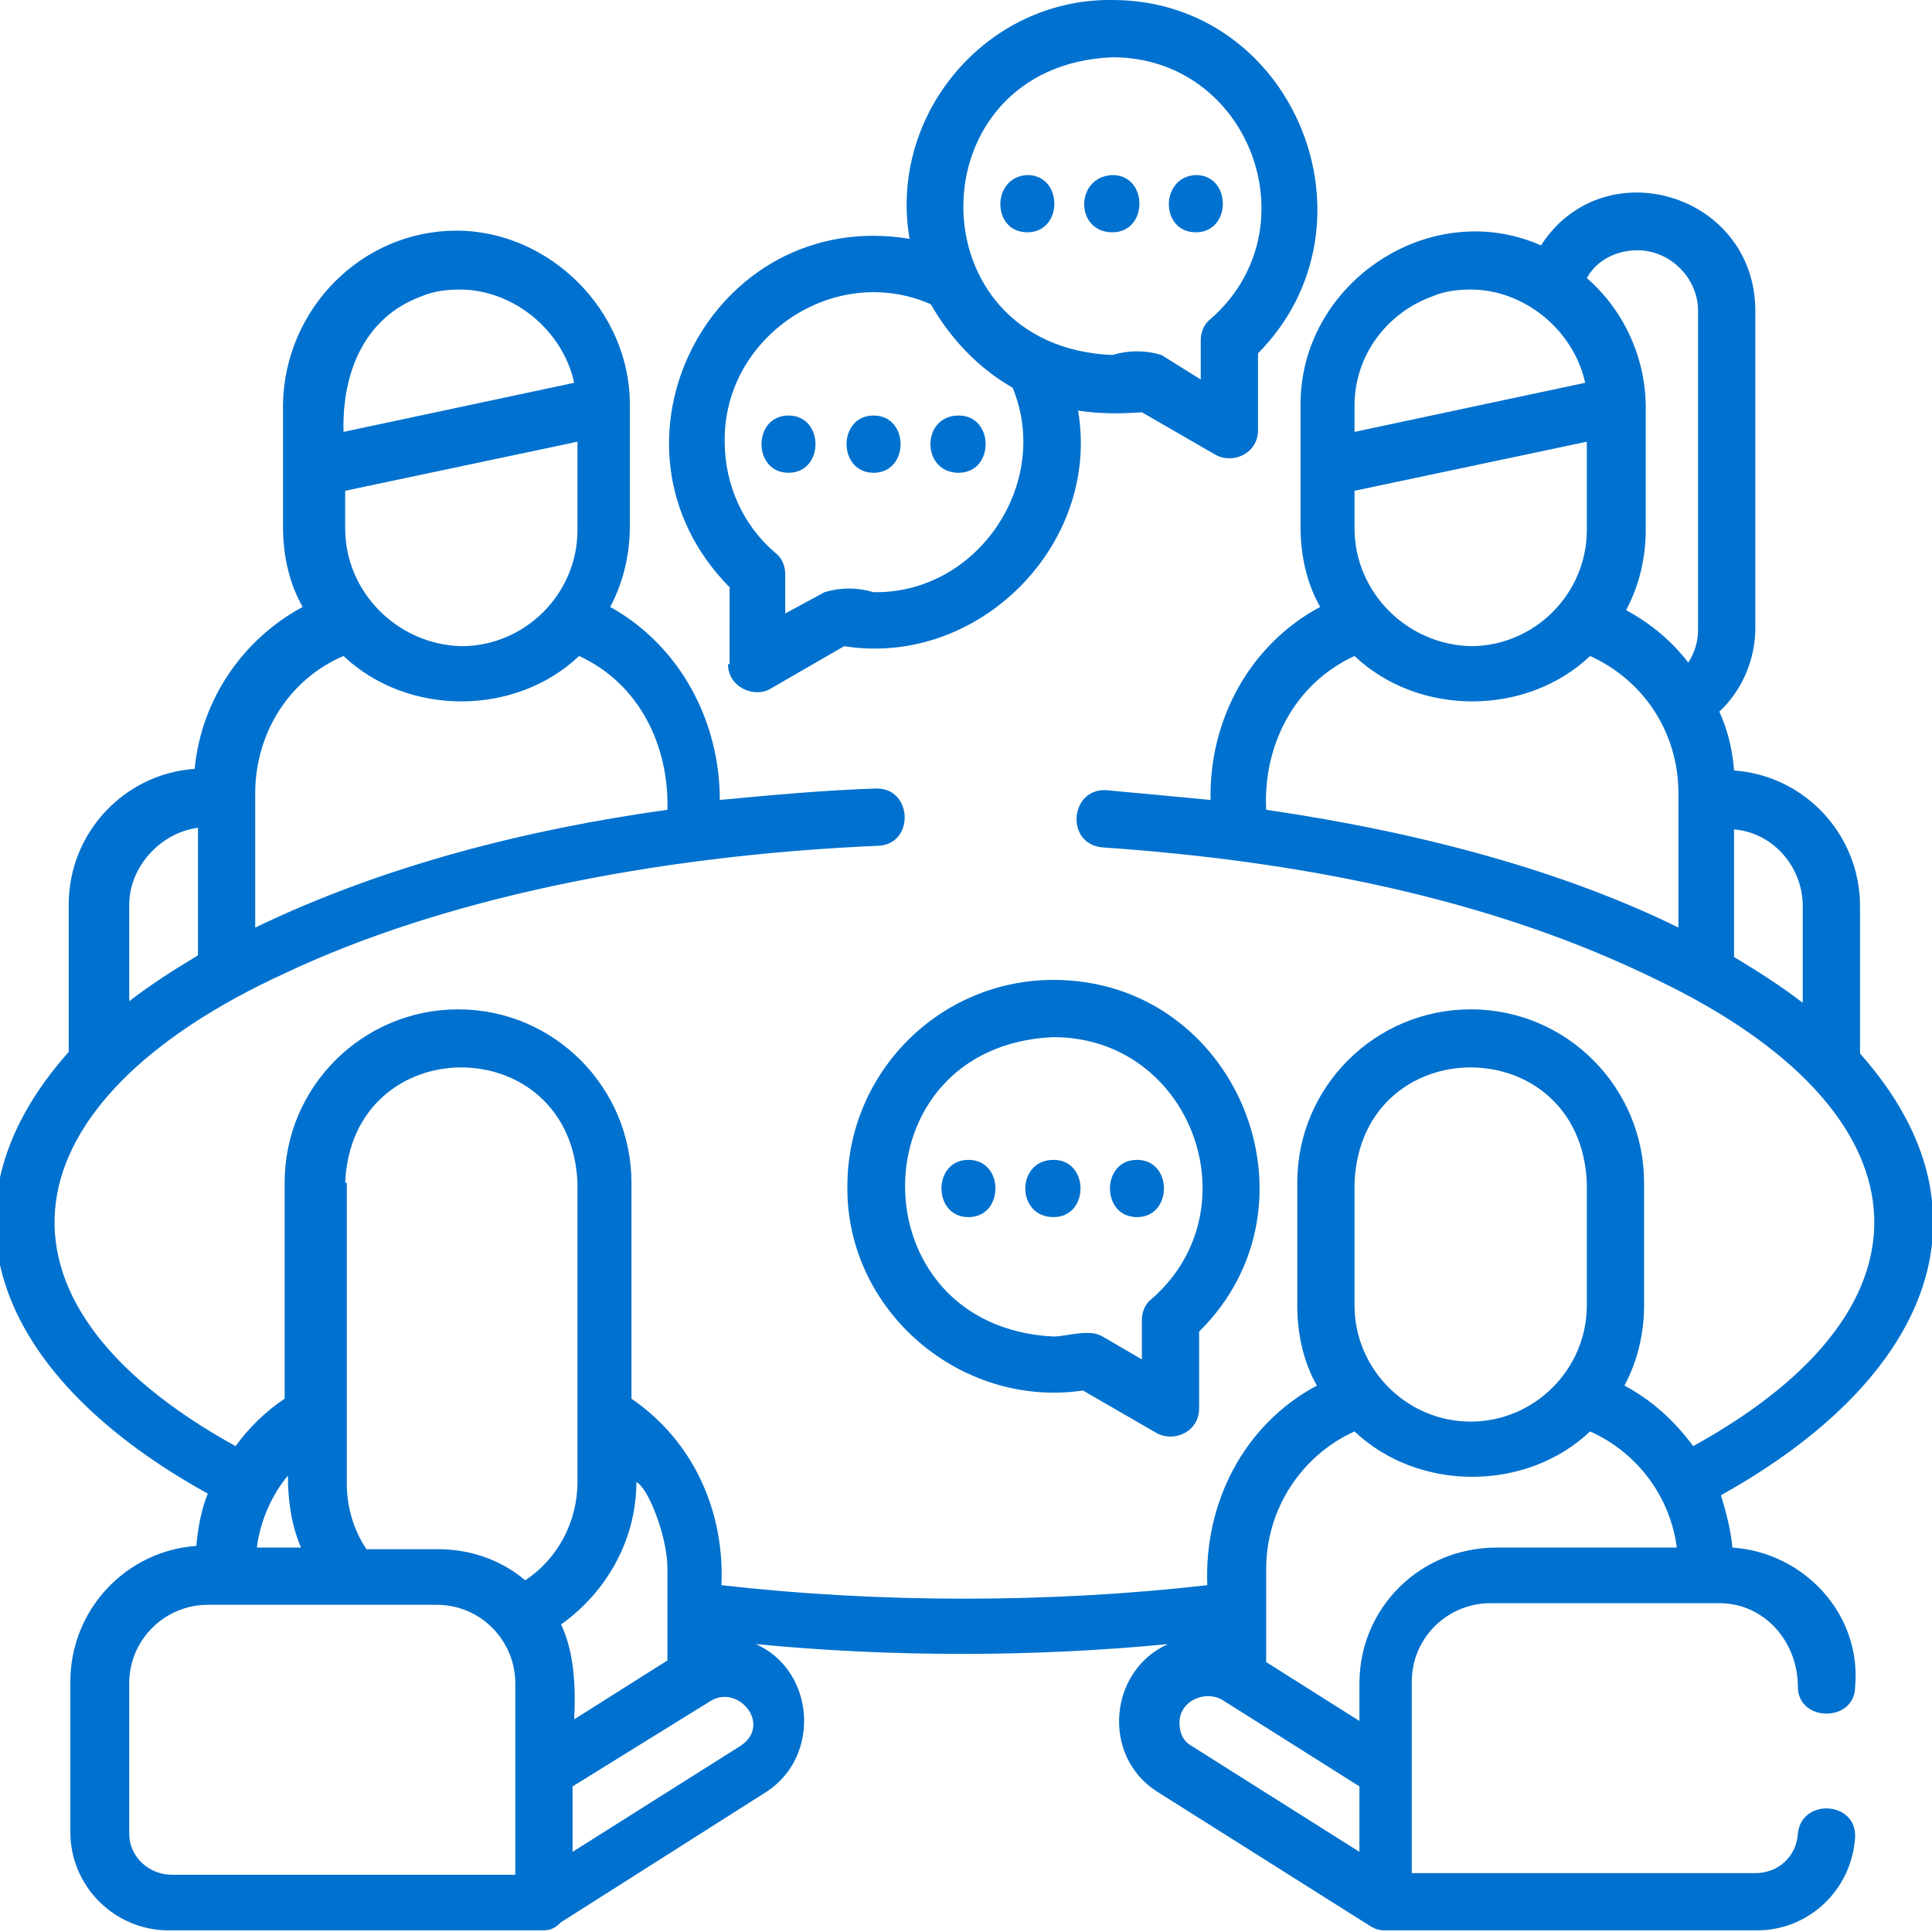 <?xml version="1.0" encoding="utf-8"?>
<!-- Generator: Adobe Illustrator 24.1.1, SVG Export Plug-In . SVG Version: 6.00 Build 0)  -->
<svg version="1.1" id="Layer_1" xmlns="http://www.w3.org/2000/svg" xmlns:xlink="http://www.w3.org/1999/xlink" x="0px" y="0px"
	 viewBox="0 0 118.1 118.1" style="enable-background:new 0 0 118.1 118.1;" xml:space="preserve">
<style type="text/css">
	.st0{fill:#0071CE;}
</style>
<g>
	<path class="st0" d="M105.9,94.6c-0.1-1.1-0.4-2.2-0.7-3.2c12.4-6.9,17.3-17.1,8.5-27v-9c0-4.4-3.4-8-7.7-8.3
		c-0.1-1.3-0.4-2.5-0.9-3.6c1.4-1.3,2.2-3.2,2.2-5.1V18.9c-0.1-7.1-9.3-9.8-13.1-3.9c-6.8-3-14.7,2.3-14.7,9.7v7.5
		c0,1.8,0.4,3.5,1.2,4.9c-4.3,2.3-6.8,6.9-6.7,11.8c-2.1-0.2-4.2-0.4-6.4-0.6c-2.2-0.1-2.5,3.3-0.2,3.5C79,52.6,91,54.8,101.5,60
		c16.3,7.9,17.8,19.7,2,28.4c-1.1-1.5-2.5-2.8-4.2-3.7c0.8-1.5,1.2-3.2,1.2-4.9v-7.5c0-5.8-4.7-10.6-10.6-10.6
		c-5.8,0-10.6,4.7-10.6,10.6v7.5c0,1.8,0.4,3.5,1.2,4.9c-4.5,2.4-6.9,7.2-6.7,12.2c-9.6,1.1-20.1,1.1-29.7,0
		c0.2-4.5-1.7-8.8-5.5-11.4V72.3c0-5.8-4.7-10.6-10.6-10.6c-5.8,0-10.6,4.7-10.6,10.6v13.2c-1.2,0.8-2.2,1.8-3,2.9
		c-16.3-9-14-21.1,3-28.9c9.5-4.5,22.4-7.2,36.3-7.8c2.2-0.1,2.1-3.5-0.1-3.5c-3.2,0.1-6.4,0.4-9.6,0.7c0-4.8-2.4-9.4-6.7-11.8
		c0.8-1.5,1.2-3.2,1.2-4.9v-7.5c0-5.7-4.9-10.6-10.6-10.6c-5.8,0-10.5,4.8-10.6,10.6v7.5c0,1.8,0.4,3.5,1.2,4.9
		c-3.7,2-6.2,5.7-6.6,9.9c-4.3,0.3-7.7,3.9-7.7,8.3v9c-8.8,9.9-4,20.1,8.5,27c-0.4,1-0.6,2.1-0.7,3.2c-4.3,0.3-7.7,3.9-7.7,8.3v9.2
		c0,3.3,2.7,6,6,6h22.7c0.5,0,0.8,0,1.3-0.5l12.6-8c3.3-2.2,2.9-7.4-0.7-9c8.2,0.8,17,0.8,25.2,0c-3.6,1.6-4.1,6.8-0.7,9l13,8.2
		c0.3,0.2,0.6,0.3,0.9,0.3h22.8c3.2,0,5.8-2.5,6-5.7c0.1-2.2-3.3-2.4-3.5-0.2c-0.1,1.4-1.2,2.4-2.6,2.4h-21c0-2.9,0-8.8,0-11.7
		c0-2.7,2.2-4.8,4.8-4.8c4.7,0,9.3,0,14,0c2.8,0,4.8,2.4,4.8,5.1c0,2.2,3.5,2.2,3.5,0C113.8,98.7,110.3,94.9,105.9,94.6L105.9,94.6z
		 M110.2,55.4v5.9c-1.3-1-2.7-1.9-4.2-2.8v-7.8C108.4,50.9,110.2,53,110.2,55.4z M100.1,15.3c2,0,3.7,1.7,3.7,3.7v19.5
		c0,0.7-0.2,1.4-0.6,2c-1-1.3-2.3-2.4-3.8-3.2c0.8-1.5,1.2-3.2,1.2-4.9v-7.5c0-3.1-1.4-6-3.6-7.9C97.6,15.9,98.8,15.3,100.1,15.3z
		 M82.8,32.3V30l14.2-3v5.4c0,3.9-3.2,7.1-7.1,7.1h0C86,39.4,82.8,36.2,82.8,32.3L82.8,32.3z M87.6,18.1c0.7-0.3,1.5-0.4,2.3-0.4
		c3.3,0,6.3,2.5,7,5.7l-14.1,3v-1.6C82.8,21.7,84.8,19.1,87.6,18.1L87.6,18.1z M77.4,49.5c-0.2-3.9,1.7-7.7,5.4-9.4
		c3.9,3.7,10.5,3.7,14.4,0c3.3,1.5,5.4,4.7,5.4,8.4v8.2C95.7,53.3,87,50.9,77.4,49.5z M21.1,32.3V30l14.2-3v5.4
		c0,3.9-3.2,7.1-7.1,7.1h0C24.3,39.4,21.1,36.2,21.1,32.3z M25.8,18.1c0.7-0.3,1.5-0.4,2.3-0.4c3.3,0,6.3,2.5,7,5.7l-14.1,3
		C20.9,22.9,22.2,19.4,25.8,18.1L25.8,18.1z M21,40.1c3.9,3.7,10.5,3.7,14.4,0c3.7,1.7,5.5,5.5,5.4,9.4c-8.6,1.2-17.3,3.4-25.2,7.2
		v-8.2C15.6,44.8,17.7,41.5,21,40.1L21,40.1z M12.1,50.6v7.8c-1.5,0.9-2.9,1.8-4.2,2.8v-5.9C7.9,53,9.8,50.9,12.1,50.6L12.1,50.6z
		 M40.8,95.9v5.6l-5.7,3.6c0.1-2,0-4.1-0.8-5.8c2.8-2,4.6-5.2,4.6-8.7C39.6,90.9,40.8,93.9,40.8,95.9z M21.1,72.3
		c0.4-9.4,13.8-9.4,14.2,0v18.3c0,2.4-1.2,4.7-3.2,6c-1.4-1.2-3.3-1.9-5.3-1.9h-4.4c-0.8-1.2-1.2-2.6-1.2-4V72.3z M18.4,94.6h-2.7
		c0.2-1.6,0.9-3.2,1.9-4.4C17.6,91.7,17.8,93.2,18.4,94.6z M7.9,112.1v-9.2c0-2.7,2.2-4.8,4.8-4.8h14c2.7,0,4.8,2.2,4.8,4.8v11.7
		h-21C9.1,114.6,7.9,113.5,7.9,112.1z M45.3,106.7L35,113.2v-4l8.4-5.2C45.1,102.9,47.2,105.4,45.3,106.7L45.3,106.7z M82.8,72.3
		c0.4-9.4,13.8-9.4,14.2,0v7.5c0,3.9-3.2,7.1-7.1,7.1h0c-3.9,0-7.1-3.2-7.1-7.1V72.3z M72.1,105.3c0-1.3,1.5-2,2.6-1.4l8.4,5.3v4
		l-10.3-6.5C72.3,106.4,72.1,105.9,72.1,105.3L72.1,105.3z M83.1,102.9v2.3l-5.7-3.6v-5.7c0-3.6,2.1-6.9,5.4-8.4
		c3.9,3.7,10.5,3.7,14.4,0c2.9,1.3,4.9,4,5.3,7.1h-11C86.8,94.6,83.1,98.3,83.1,102.9z"/>
	<path class="st0" d="M51.8,72.5c-0.1,7.6,6.9,13.6,14.4,12.5l4.5,2.6c1.1,0.6,2.6-0.1,2.6-1.5v-4.7c7.9-7.8,2.3-21.5-8.9-21.5
		C57.4,59.9,51.8,65.6,51.8,72.5L51.8,72.5z M64.4,63.4c8.4,0,12.3,10.5,6,16c-0.4,0.3-0.6,0.8-0.6,1.3v2.4l-2.4-1.4
		c-0.8-0.5-2.2,0-3,0C52.3,81.1,52.3,63.9,64.4,63.4L64.4,63.4z"/>
	<path class="st0" d="M59.2,74.4c2.2,0,2.2-3.5,0-3.5C57,70.9,57,74.4,59.2,74.4z"/>
	<path class="st0" d="M64.4,74.4c2.2,0,2.2-3.5,0-3.5C62.1,70.9,62.1,74.4,64.4,74.4z"/>
	<path class="st0" d="M69.5,74.4c2.2,0,2.2-3.5,0-3.5C67.3,70.9,67.3,74.4,69.5,74.4z"/>
	<path class="st0" d="M44.5,40.6c0,1.4,1.6,2.1,2.6,1.5l4.5-2.6c8.2,1.3,15.7-6.2,14.3-14.4c1.3,0.2,2.6,0.2,3.9,0.1l4.5,2.6
		c1.1,0.6,2.6-0.1,2.6-1.5v-4.7C84.7,13.7,79.1,0,68,0c-7.7-0.1-13.7,7-12.4,14.6c-12.1-2-19.6,12.6-11,21.3V40.6L44.5,40.6z
		 M68,3.5c8.4,0,12.3,10.5,6,16c-0.4,0.3-0.6,0.8-0.6,1.3v2.4L71,21.7c-1-0.3-2-0.3-3,0C55.8,21.2,55.9,4,68,3.5z M44.3,27
		c-0.1-6.4,6.7-11,12.6-8.4c1.2,2.1,2.9,3.9,5,5.1c2.4,5.8-2.1,12.6-8.5,12.5c-1-0.3-2-0.3-3,0L48,37.5v-2.4c0-0.5-0.2-1-0.6-1.3
		C45.4,32.1,44.3,29.6,44.3,27L44.3,27z"/>
	<path class="st0" d="M48.2,28.9c2.2,0,2.2-3.5,0-3.5C46,25.4,46,28.9,48.2,28.9z"/>
	<path class="st0" d="M53.4,28.9c2.2,0,2.2-3.5,0-3.5C51.2,25.4,51.2,28.9,53.4,28.9z"/>
	<path class="st0" d="M58.6,28.9c2.2,0,2.2-3.5,0-3.5C56.3,25.4,56.3,28.9,58.6,28.9z"/>
	<path class="st0" d="M62.8,14.2c2.2,0,2.2-3.5,0-3.5C60.6,10.8,60.6,14.2,62.8,14.2z"/>
	<path class="st0" d="M68,14.2c2.2,0,2.2-3.5,0-3.5C65.7,10.8,65.7,14.2,68,14.2z"/>
	<path class="st0" d="M73.1,14.2c2.2,0,2.2-3.5,0-3.5C70.9,10.8,70.9,14.2,73.1,14.2z"/>
</g>
</svg>
